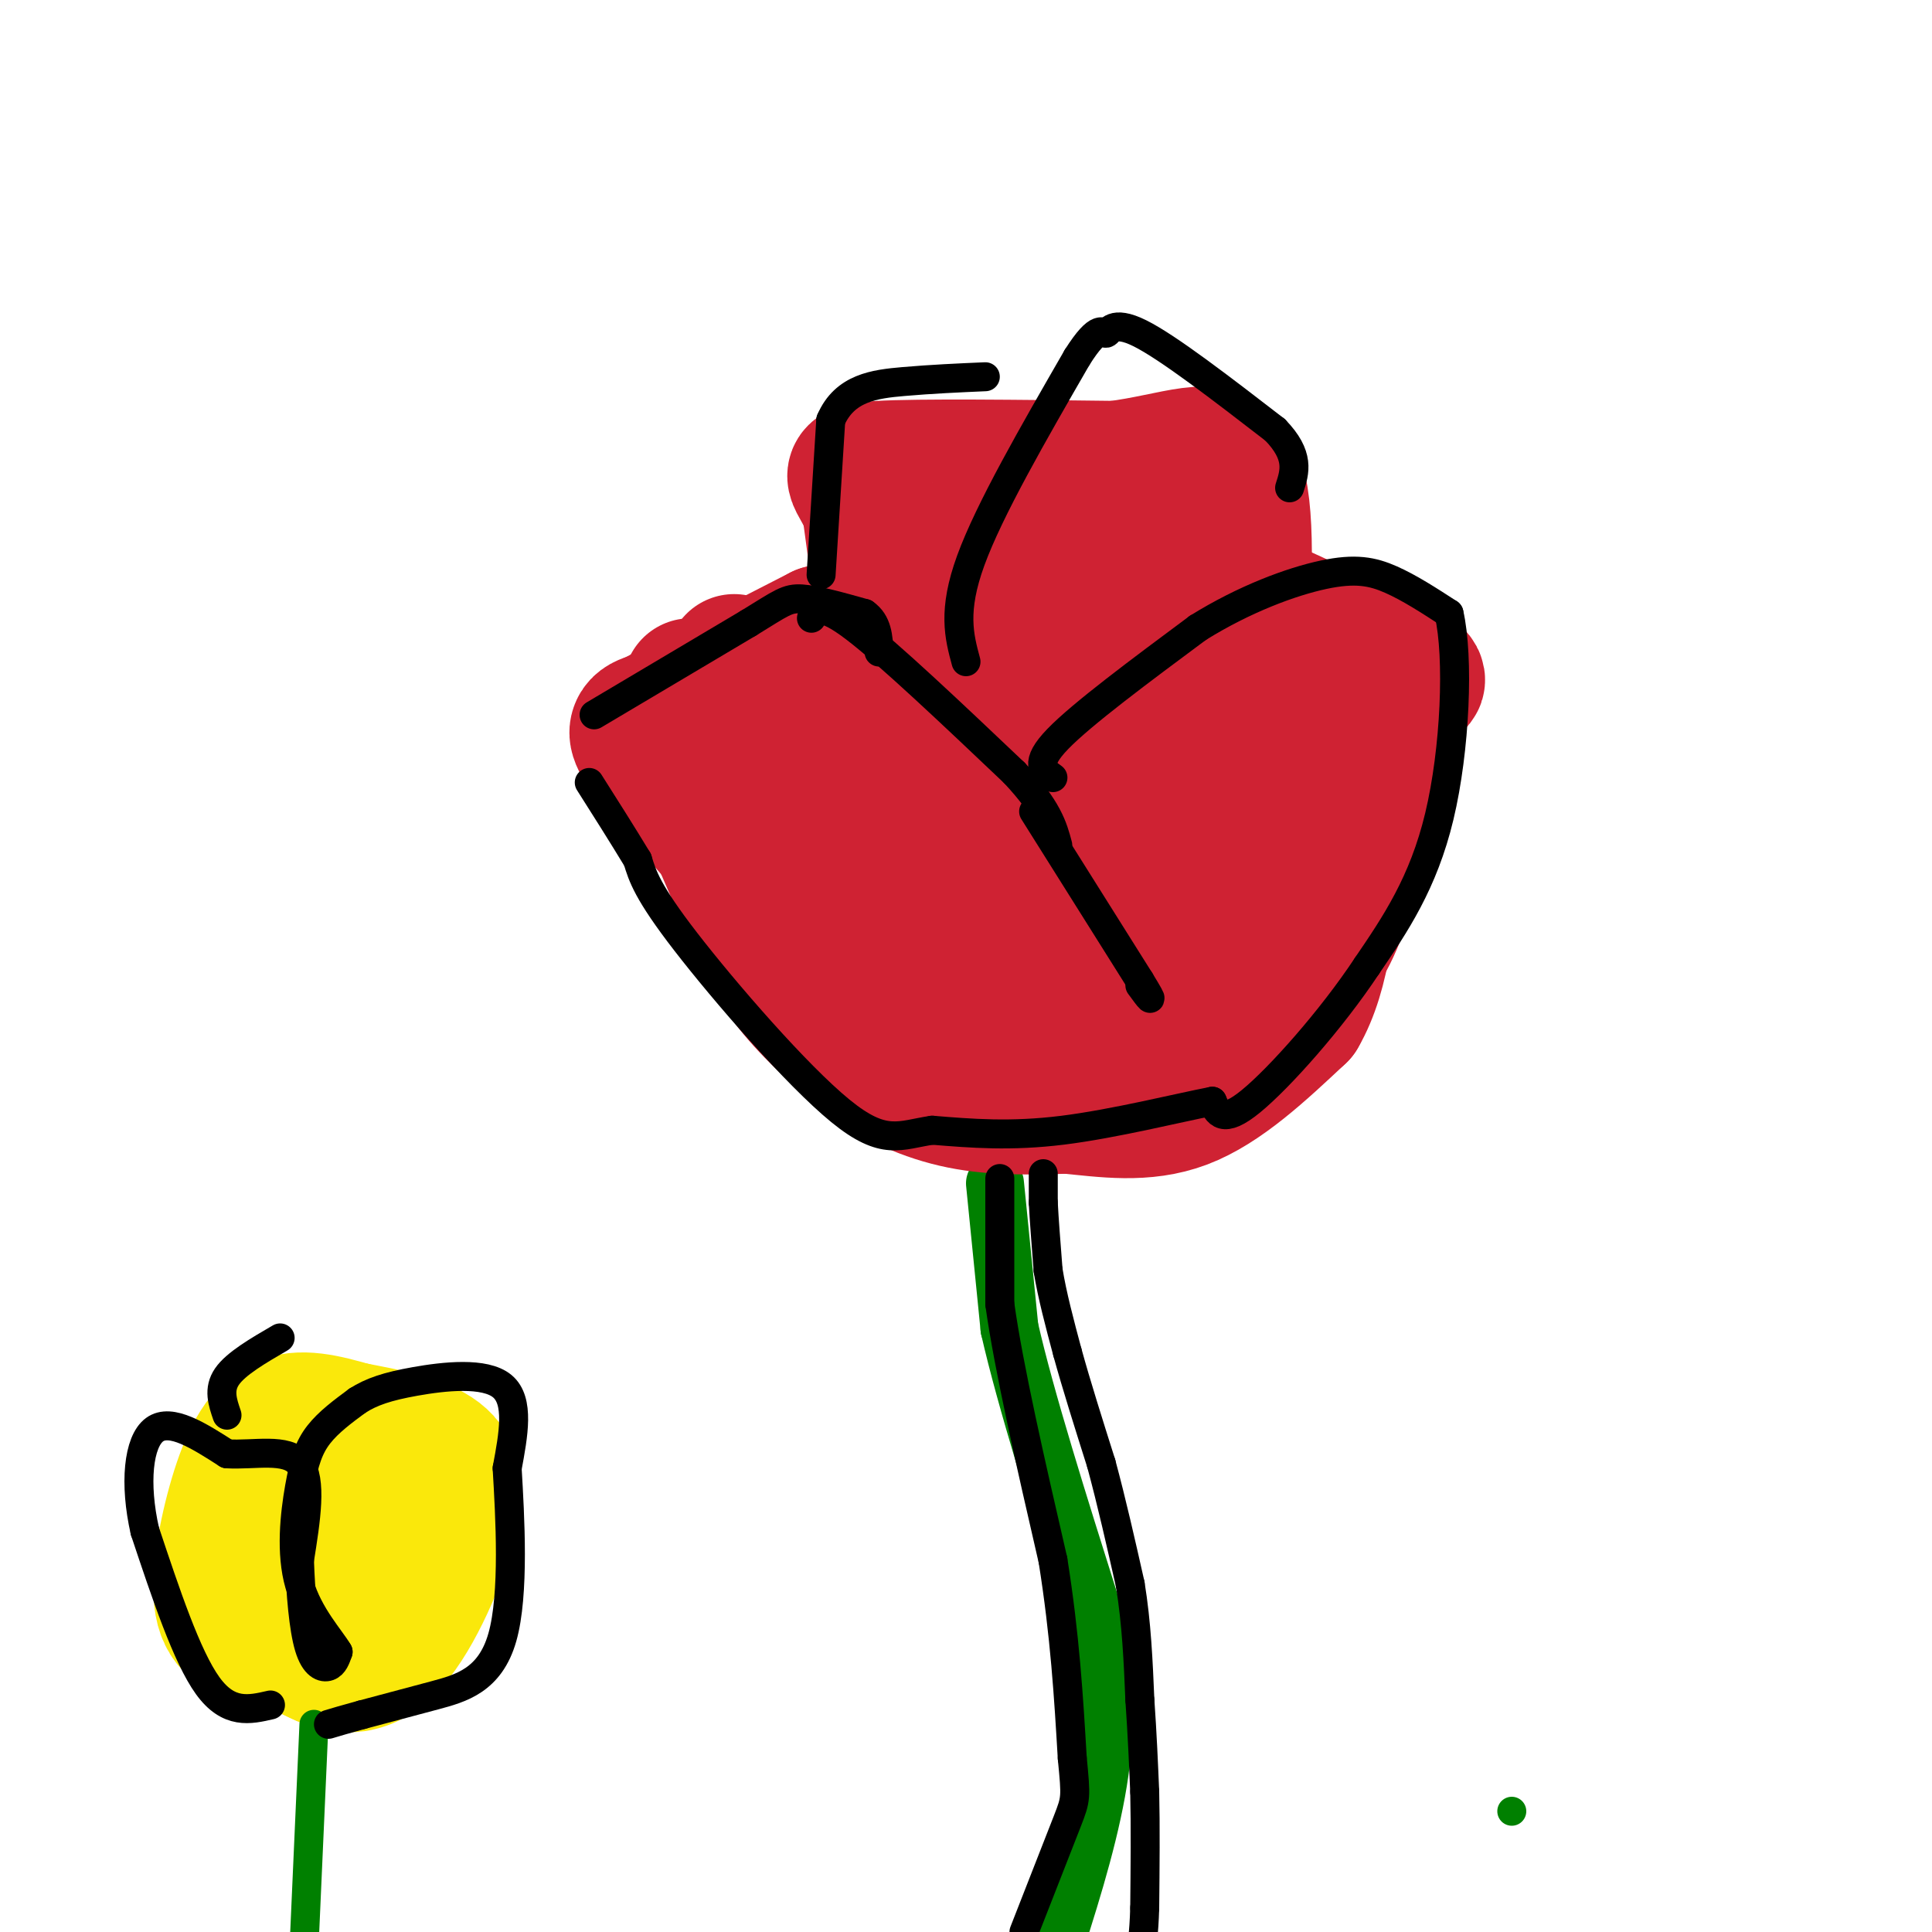 <svg viewBox='0 0 400 400' version='1.1' xmlns='http://www.w3.org/2000/svg' xmlns:xlink='http://www.w3.org/1999/xlink'><g fill='none' stroke='#cf2233' stroke-width='28' stroke-linecap='round' stroke-linejoin='round'><path d='M152,137c0.000,0.000 4.000,23.000 4,23'/><path d='M156,160c1.333,5.500 2.667,7.750 4,10'/></g>
<g fill='none' stroke='#008000' stroke-width='12' stroke-linecap='round' stroke-linejoin='round'><path d='M206,245c0.000,0.000 3.000,30.000 3,30'/><path d='M209,275c3.333,14.667 10.167,36.333 17,58'/><path d='M226,333c3.311,15.867 3.089,26.533 1,38c-2.089,11.467 -6.044,23.733 -10,36'/></g>
<g fill='none' stroke='#cf2233' stroke-width='12' stroke-linecap='round' stroke-linejoin='round'><path d='M150,135c0.000,0.000 1.000,40.000 1,40'/><path d='M151,175c0.667,8.167 1.833,8.583 3,9'/></g>
<g fill='none' stroke='#cf2233' stroke-width='28' stroke-linecap='round' stroke-linejoin='round'><path d='M143,142c-0.833,4.083 -1.667,8.167 0,15c1.667,6.833 5.833,16.417 10,26'/><path d='M153,183c3.067,7.778 5.733,14.222 10,20c4.267,5.778 10.133,10.889 16,16'/><path d='M179,219c5.956,4.444 12.844,7.556 20,9c7.156,1.444 14.578,1.222 22,1'/><path d='M221,229c7.689,0.733 15.911,2.067 24,-1c8.089,-3.067 16.044,-10.533 24,-18'/><path d='M269,210c5.167,-8.833 6.083,-21.917 7,-35'/><path d='M276,175c1.333,-11.333 1.167,-22.167 1,-33'/><path d='M277,142c0.378,-7.000 0.822,-8.000 0,-9c-0.822,-1.000 -2.911,-2.000 -5,-3'/><path d='M272,130c-4.500,-2.167 -13.250,-6.083 -22,-10'/><path d='M250,120c-4.964,-1.619 -6.375,-0.667 -6,-1c0.375,-0.333 2.536,-1.952 6,-1c3.464,0.952 8.232,4.476 13,8'/><path d='M263,126c7.978,3.733 21.422,9.067 27,12c5.578,2.933 3.289,3.467 1,4'/><path d='M291,142c-2.156,9.289 -8.044,30.511 -12,42c-3.956,11.489 -5.978,13.244 -8,15'/><path d='M271,199c-2.533,4.822 -4.867,9.378 -10,12c-5.133,2.622 -13.067,3.311 -21,4'/><path d='M240,215c-8.822,1.156 -20.378,2.044 -32,-1c-11.622,-3.044 -23.311,-10.022 -35,-17'/><path d='M173,197c-11.500,-8.667 -22.750,-21.833 -34,-35'/><path d='M139,162c-6.978,-7.800 -7.422,-9.800 -7,-11c0.422,-1.200 1.711,-1.600 3,-2'/><path d='M135,149c6.333,-3.333 20.667,-10.667 35,-18'/><path d='M170,131c5.133,0.444 0.467,10.556 3,22c2.533,11.444 12.267,24.222 22,37'/><path d='M195,190c3.667,7.000 1.833,6.000 0,5'/><path d='M192,190c0.000,0.000 -8.000,-56.000 -8,-56'/><path d='M184,134c-2.000,-14.167 -3.000,-21.583 -4,-29'/><path d='M180,105c-2.356,-6.289 -6.244,-7.511 2,-8c8.244,-0.489 28.622,-0.244 49,0'/><path d='M231,97c12.867,-1.644 20.533,-5.756 24,0c3.467,5.756 2.733,21.378 2,37'/><path d='M257,134c1.289,8.733 3.511,12.067 4,20c0.489,7.933 -0.756,20.467 -2,33'/><path d='M259,187c-1.553,7.619 -4.437,10.166 -11,11c-6.563,0.834 -16.805,-0.045 -22,-1c-5.195,-0.955 -5.341,-1.987 -7,-6c-1.659,-4.013 -4.829,-11.006 -8,-18'/><path d='M211,173c-3.378,-6.800 -7.822,-14.800 -10,-23c-2.178,-8.200 -2.089,-16.600 -2,-25'/><path d='M199,125c7.289,-5.667 26.511,-7.333 35,0c8.489,7.333 6.244,23.667 4,40'/><path d='M238,165c2.274,12.226 5.958,22.792 3,24c-2.958,1.208 -12.560,-6.940 -17,-16c-4.440,-9.060 -3.720,-19.030 -3,-29'/><path d='M221,144c-5.267,-9.533 -16.933,-18.867 -22,-21c-5.067,-2.133 -3.533,2.933 -2,8'/></g>
<g fill='none' stroke='#000000' stroke-width='6' stroke-linecap='round' stroke-linejoin='round'><path d='M123,148c0.000,0.000 32.000,-19.000 32,-19'/><path d='M155,129c6.844,-4.200 7.956,-5.200 11,-5c3.044,0.200 8.022,1.600 13,3'/><path d='M179,127c2.667,1.833 2.833,4.917 3,8'/><path d='M168,128c1.000,-1.667 2.000,-3.333 9,2c7.000,5.333 20.000,17.667 33,30'/><path d='M210,160c7.000,7.500 8.000,11.250 9,15'/><path d='M218,161c-2.000,-1.417 -4.000,-2.833 1,-8c5.000,-5.167 17.000,-14.083 29,-23'/><path d='M248,130c9.679,-6.024 19.375,-9.583 26,-11c6.625,-1.417 10.179,-0.690 14,1c3.821,1.690 7.911,4.345 12,7'/><path d='M300,127c2.089,9.044 1.311,28.156 -2,42c-3.311,13.844 -9.156,22.422 -15,31'/><path d='M283,200c-7.311,11.044 -18.089,23.156 -24,28c-5.911,4.844 -6.956,2.422 -8,0'/><path d='M251,228c-6.933,1.333 -20.267,4.667 -31,6c-10.733,1.333 -18.867,0.667 -27,0'/><path d='M193,234c-6.690,0.976 -9.917,3.417 -19,-4c-9.083,-7.417 -24.024,-24.690 -32,-35c-7.976,-10.310 -8.988,-13.655 -10,-17'/><path d='M132,178c-3.333,-5.500 -6.667,-10.750 -10,-16'/><path d='M214,168c0.000,0.000 22.000,35.000 22,35'/><path d='M236,203c3.667,6.000 1.833,3.500 0,1'/><path d='M170,119c0.000,0.000 2.000,-32.000 2,-32'/><path d='M172,87c2.889,-6.711 9.111,-7.489 15,-8c5.889,-0.511 11.444,-0.756 17,-1'/><path d='M200,137c-1.417,-5.250 -2.833,-10.500 1,-21c3.833,-10.500 12.917,-26.250 22,-42'/><path d='M223,74c4.679,-7.393 5.375,-4.875 6,-5c0.625,-0.125 1.179,-2.893 7,0c5.821,2.893 16.911,11.446 28,20'/><path d='M264,89c5.167,5.333 4.083,8.667 3,12'/><path d='M207,244c0.000,0.000 0.000,26.000 0,26'/><path d='M207,270c1.833,13.167 6.417,33.083 11,53'/><path d='M218,323c2.500,15.667 3.250,28.333 4,41'/><path d='M222,364c0.800,8.244 0.800,8.356 -1,13c-1.800,4.644 -5.400,13.822 -9,23'/><path d='M216,243c0.000,0.000 0.000,6.000 0,6'/><path d='M216,249c0.167,3.333 0.583,8.667 1,14'/><path d='M217,263c0.833,5.167 2.417,11.083 4,17'/><path d='M221,280c1.833,6.667 4.417,14.833 7,23'/><path d='M228,303c2.167,8.000 4.083,16.500 6,25'/><path d='M234,328c1.333,8.167 1.667,16.083 2,24'/><path d='M236,352c0.500,7.167 0.750,13.083 1,19'/><path d='M237,371c0.167,7.167 0.083,15.583 0,24'/><path d='M237,395c-0.167,5.667 -0.583,7.833 -1,10'/></g>
<g fill='none' stroke='#fae80b' stroke-width='28' stroke-linecap='round' stroke-linejoin='round'><path d='M49,314c-0.196,5.982 -0.393,11.964 0,17c0.393,5.036 1.375,9.125 7,8c5.625,-1.125 15.893,-7.464 21,-12c5.107,-4.536 5.054,-7.268 5,-10'/><path d='M82,317c1.322,-3.467 2.128,-7.136 -4,-10c-6.128,-2.864 -19.188,-4.925 -25,0c-5.812,4.925 -4.375,16.836 -1,24c3.375,7.164 8.687,9.582 14,12'/><path d='M66,343c4.842,2.485 9.947,2.697 15,-3c5.053,-5.697 10.053,-17.303 12,-25c1.947,-7.697 0.842,-11.485 -3,-14c-3.842,-2.515 -10.421,-3.758 -17,-5'/><path d='M73,296c-5.555,-1.581 -10.943,-3.032 -15,-1c-4.057,2.032 -6.785,7.547 -9,15c-2.215,7.453 -3.919,16.844 -3,22c0.919,5.156 4.459,6.078 8,7'/><path d='M54,339c4.000,1.500 10.000,1.750 16,2'/></g>
<g fill='none' stroke='#008000' stroke-width='6' stroke-linecap='round' stroke-linejoin='round'><path d='M65,357c0.000,0.000 -2.000,45.000 -2,45'/><path d='M63,402c-0.500,8.000 -0.750,5.500 -1,3'/><path d='M313,375c0.000,0.000 0.000,0.000 0,0'/></g>
<g fill='none' stroke='#000000' stroke-width='6' stroke-linecap='round' stroke-linejoin='round'><path d='M56,353c-4.333,1.000 -8.667,2.000 -13,-4c-4.333,-6.000 -8.667,-19.000 -13,-32'/><path d='M30,317c-2.244,-9.867 -1.356,-18.533 2,-21c3.356,-2.467 9.178,1.267 15,5'/><path d='M47,301c5.667,0.333 12.333,-1.333 15,2c2.667,3.333 1.333,11.667 0,20'/><path d='M62,323c0.238,6.893 0.833,14.125 2,18c1.167,3.875 2.905,4.393 4,4c1.095,-0.393 1.548,-1.696 2,-3'/><path d='M70,342c-1.464,-2.576 -6.124,-7.515 -8,-14c-1.876,-6.485 -0.967,-14.515 0,-20c0.967,-5.485 1.990,-8.424 4,-11c2.010,-2.576 5.005,-4.788 8,-7'/><path d='M74,290c2.893,-1.845 6.125,-2.958 12,-4c5.875,-1.042 14.393,-2.012 18,1c3.607,3.012 2.304,10.006 1,17'/><path d='M105,304c0.583,9.881 1.542,26.083 -1,35c-2.542,8.917 -8.583,10.548 -14,12c-5.417,1.452 -10.208,2.726 -15,4'/><path d='M75,355c-3.667,1.000 -5.333,1.500 -7,2'/><path d='M47,293c-0.917,-2.667 -1.833,-5.333 0,-8c1.833,-2.667 6.417,-5.333 11,-8'/></g>
</svg>